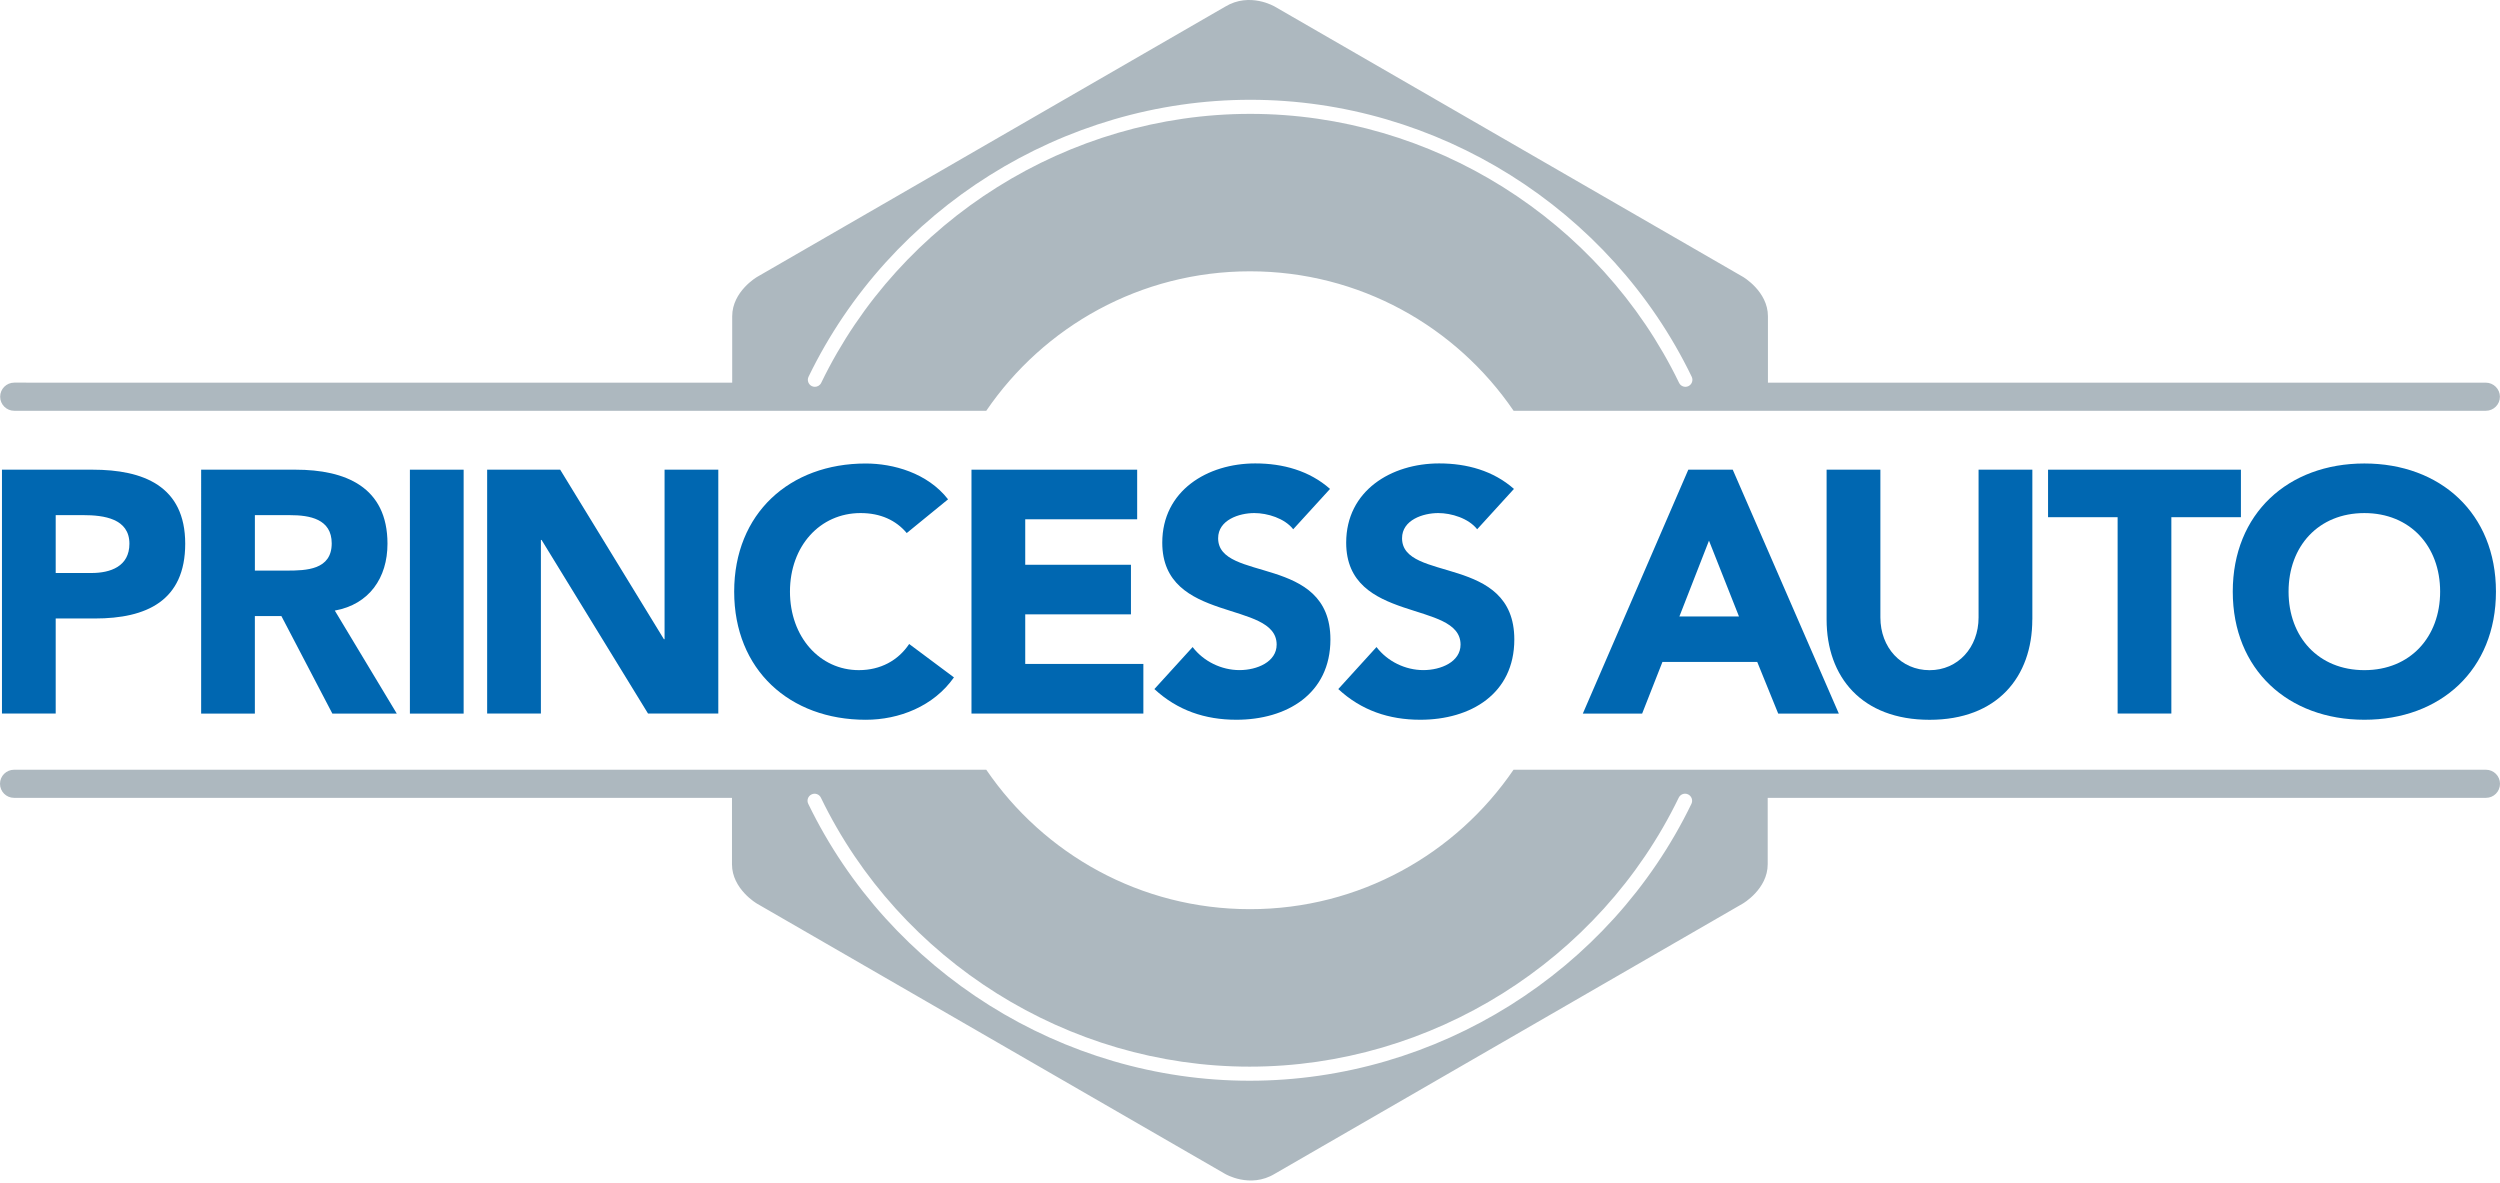 <svg version="1.1" id="Layer_1" xmlns="http://www.w3.org/2000/svg" xmlns:xlink="http://www.w3.org/1999/xlink" x="0px" y="0px" width="150px" height="71px" viewBox="0 0 150 71" enable-background="new 0 0 150 71" xml:space="preserve" title="Princess Auto - Return to the home page" class="inject-me">
          <g id="Layer_1_1_">
          </g>
          <g id="Logo">
              <g>
                  <path fill="#ADB8BF" d="M149.148,22.96h-43.072v-3.983c0-1.495-1.497-2.365-1.497-2.365L76.496,0.401c0,0-1.499-0.903-2.988,0
        c-2.787,1.611-28.085,16.216-28.085,16.216s-1.491,0.864-1.491,2.36v3.983L0.854,22.958c-0.466,0-0.845,0.378-0.845,0.845
        c0,0.467,0.379,0.844,0.845,0.844h58.322c3.445-5.052,9.247-8.368,15.825-8.368c6.571,0,12.37,3.316,15.815,8.368h58.334
        c0.466,0,0.845-0.377,0.845-0.844C149.993,23.338,149.613,22.96,149.148,22.96 M101.307,23.167
        c-0.211,0.101-0.461,0.013-0.562-0.196C95.999,13.167,85.9,6.832,75.018,6.832c-10.893,0-20.999,6.335-25.746,16.139
        c-0.073,0.15-0.224,0.238-0.379,0.238c-0.062,0-0.125-0.013-0.184-0.041c-0.209-0.102-0.297-0.355-0.196-0.564
      C53.4,12.508,63.804,5.987,75.018,5.987c11.205,0,21.602,6.521,26.484,16.616C101.604,22.812,101.518,23.064,101.307,23.167"></path>
                  <path fill="#ADB8BF" d="M149.156,46.184H90.812C87.368,51.234,81.568,54.55,75,54.55c-6.578,0-12.379-3.315-15.824-8.366H0.845
        C0.377,46.184,0,46.561,0,47.025c0,0.47,0.377,0.846,0.845,0.846h43.074v3.984c0,1.494,1.499,2.362,1.499,2.362l28.084,16.214
        c0,0,1.497,0.9,2.986-0.004c2.789-1.609,28.082-16.214,28.082-16.214s1.492-0.862,1.492-2.358v-3.984h43.094
        c0.467,0,0.844-0.376,0.844-0.846C150,46.561,149.623,46.184,149.156,46.184 M101.486,48.229
        c-4.889,10.096-15.291,16.615-26.508,16.615c-11.204,0-21.599-6.521-26.483-16.615c-0.103-0.207-0.016-0.461,0.195-0.562
        c0.211-0.104,0.462-0.017,0.564,0.194c4.743,9.804,14.84,16.138,25.722,16.138c10.895,0,21-6.334,25.749-16.14
      c0.102-0.209,0.354-0.297,0.562-0.195C101.499,47.768,101.586,48.02,101.486,48.229"></path>
                  <g>
                      <path fill="#0067B1" d="M0.118,28.181h5.435c3.039,0,5.56,0.973,5.56,4.443c0,3.433-2.335,4.485-5.415,4.485H3.342v5.703H0.118
        V28.181 M3.342,34.38h2.149c1.136,0,2.274-0.393,2.274-1.757c0-1.509-1.529-1.715-2.771-1.715H3.342V34.38z"></path>
                      <path fill="#0067B1" d="M12.069,28.181h5.662c2.997,0,5.518,1.034,5.518,4.443c0,2.048-1.095,3.638-3.161,4.011l3.72,6.182
          h-3.865l-3.059-5.853h-1.592v5.853h-3.223V28.181 M15.293,34.236h1.902c1.178,0,2.708-0.04,2.708-1.633
        c0-1.469-1.323-1.694-2.501-1.694h-2.109V34.236L15.293,34.236z"></path>
                      <rect x="24.594" y="28.181" fill="#0067B1" width="3.224" height="14.635"></rect>
                      <polygon fill="#0067B1" points="29.229,28.181 33.611,28.181 39.833,38.35 39.874,38.35 39.874,28.181 43.098,28.181
              43.098,42.814 38.882,42.814 32.495,32.397 32.454,32.397 32.454,42.814 29.229,42.814       "></polygon>
                      <path fill="#0067B1" d="M54.404,31.983c-0.642-0.765-1.571-1.199-2.77-1.199c-2.439,0-4.236,1.984-4.236,4.712
          c0,2.729,1.798,4.712,4.133,4.712c1.303,0,2.357-0.579,3.02-1.569l2.686,2.004c-1.219,1.735-3.287,2.543-5.292,2.543
        c-4.567,0-7.894-2.996-7.894-7.688c0-4.692,3.327-7.688,7.894-7.688c1.634,0,3.7,0.558,4.939,2.149L54.404,31.983"></path>
                      <polygon fill="#0067B1" points="58.289,28.181 68.23,28.181 68.23,31.157 61.514,31.157 61.514,33.886 67.857,33.886
              67.857,36.861 61.514,36.861 61.514,39.836 68.602,39.836 68.602,42.814 58.289,42.814       "></polygon>
                      <path fill="#0067B1" d="M77.593,31.756c-0.517-0.661-1.55-0.972-2.336-0.972c-0.908,0-2.169,0.414-2.169,1.509
          c0,2.667,6.737,0.95,6.737,6.075c0,3.268-2.624,4.817-5.642,4.817c-1.881,0-3.534-0.56-4.92-1.841l2.295-2.521
          c0.66,0.867,1.735,1.383,2.812,1.383c1.054,0,2.229-0.493,2.229-1.529c0-2.688-6.863-1.24-6.863-6.116
        c0-3.123,2.71-4.756,5.581-4.756c1.655,0,3.245,0.434,4.485,1.53L77.593,31.756"></path>
                      <path fill="#0067B1" d="M88.63,31.756c-0.519-0.661-1.55-0.972-2.336-0.972c-0.911,0-2.171,0.414-2.171,1.509
          c0,2.667,6.736,0.95,6.736,6.075c0,3.268-2.623,4.817-5.641,4.817c-1.884,0-3.537-0.56-4.921-1.841l2.293-2.521
          c0.661,0.867,1.735,1.383,2.812,1.383c1.055,0,2.231-0.493,2.231-1.529c0-2.688-6.862-1.24-6.862-6.116
        c0-3.123,2.705-4.756,5.58-4.756c1.655,0,3.244,0.434,4.486,1.53L88.63,31.756"></path>
                      <path fill="#0067B1" d="M101.299,28.18h2.665l6.366,14.636h-3.637l-1.26-3.102h-5.686l-1.219,3.102h-3.559L101.299,28.18z
        M102.539,32.438l-1.775,4.548h3.574L102.539,32.438z"></path>
                      <path fill="#0067B1" d="M121.938,37.17c0,3.452-2.109,6.018-6.162,6.018c-4.068,0-6.18-2.564-6.18-6.018v-8.989h3.227v8.868
        c0,1.799,1.24,3.162,2.955,3.162c1.697,0,2.936-1.363,2.936-3.162v-8.868h3.227v8.989"></path>
                      <polygon fill="#0067B1" points="127.057,31.032 122.883,31.032 122.883,28.181 134.455,28.181 134.455,31.032 130.281,31.032
              130.281,42.812 127.057,42.812       "></polygon>
                      <path fill="#0067B1" d="M141.863,27.809c4.564,0,7.894,2.997,7.894,7.688c0,4.692-3.327,7.688-7.894,7.688
          c-4.569,0-7.897-2.996-7.897-7.688C133.966,30.806,137.294,27.809,141.863,27.809 M141.863,40.209
          c2.746,0,4.545-1.982,4.545-4.712c0-2.729-1.799-4.712-4.545-4.712c-2.752,0-4.549,1.985-4.549,4.712
        C137.314,38.227,139.111,40.209,141.863,40.209"></path>
                  </g>
              </g>
          </g>
      </svg>